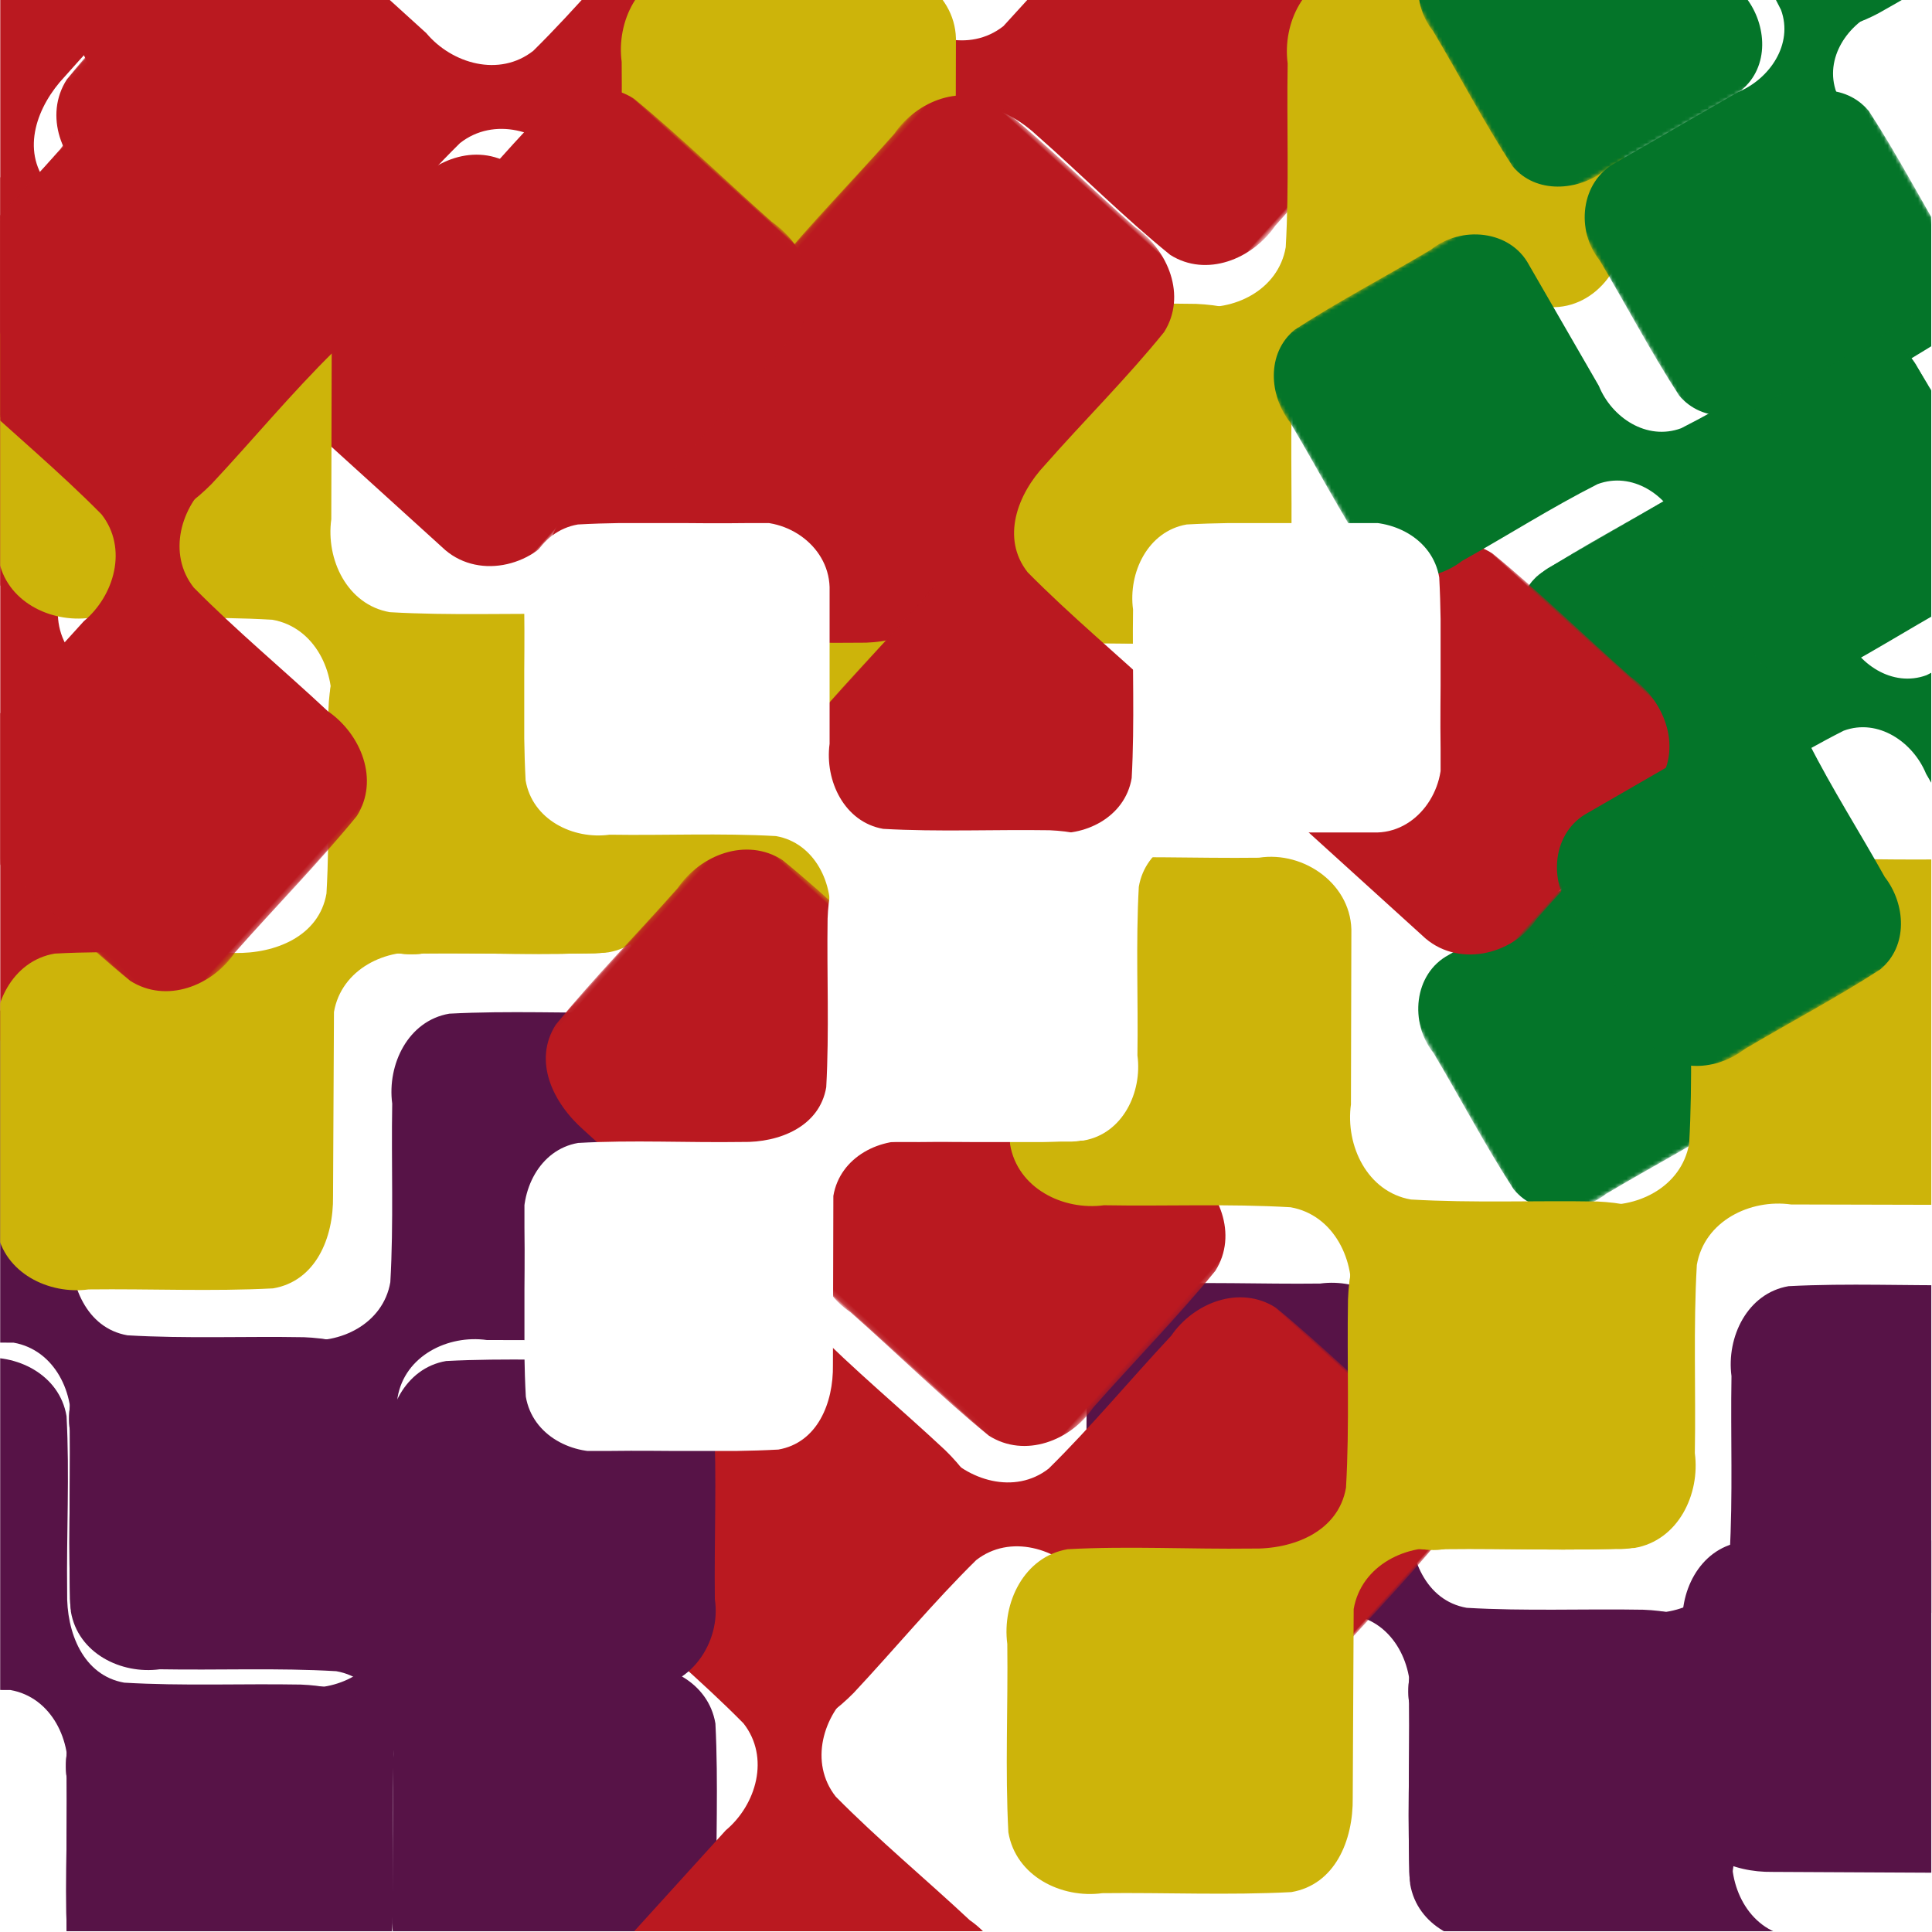 <?xml version="1.0" encoding="UTF-8" standalone="no"?>
<svg
   width="180"
   height="180"
   viewBox="0 0 180 180"
   version="1.1"
   id="svg1"
   xml:space="preserve"
   xmlns="http://www.w3.org/2000/svg"
   xmlns:svg="http://www.w3.org/2000/svg"><defs
     id="defs1"><filter
       id="filter1_d_291_89"
       x="77.546"
       y="45"
       width="227.527"
       height="303.639"
       filterUnits="userSpaceOnUse"
       color-interpolation-filters="sRGB"><feFlood
         flood-opacity="0"
         result="BackgroundImageFix"
         id="feFlood9" /><feColorMatrix
         in="SourceAlpha"
         type="matrix"
         values="0 0 0 0 0 0 0 0 0 0 0 0 0 0 0 0 0 0 127 0"
         result="hardAlpha"
         id="feColorMatrix9" /><feOffset
         dy="4"
         id="feOffset9" /><feGaussianBlur
         stdDeviation="2"
         id="feGaussianBlur9" /><feComposite
         in2="hardAlpha"
         operator="out"
         id="feComposite9" /><feColorMatrix
         type="matrix"
         values="0 0 0 0 0 0 0 0 0 0 0 0 0 0 0 0 0 0 0.25 0"
         id="feColorMatrix10" /><feBlend
         mode="normal"
         in2="BackgroundImageFix"
         result="effect1_dropShadow_291_89"
         id="feBlend10" /><feBlend
         mode="normal"
         in="SourceGraphic"
         in2="effect1_dropShadow_291_89"
         result="shape"
         id="feBlend11" /></filter><filter
       id="filter0_f_291_129"
       x="0"
       y="0"
       width="375"
       height="379"
       filterUnits="userSpaceOnUse"
       color-interpolation-filters="sRGB"><feFlood
         flood-opacity="0"
         result="BackgroundImageFix"
         id="feFlood3" /><feBlend
         mode="normal"
         in="SourceGraphic"
         in2="BackgroundImageFix"
         result="shape"
         id="feBlend3" /><feGaussianBlur
         stdDeviation="22.5"
         result="effect1_foregroundBlur_291_129"
         id="feGaussianBlur3" /></filter><filter
       id="filter0_f_291_109"
       x="0"
       y="0"
       width="329.546"
       height="331.249"
       filterUnits="userSpaceOnUse"
       color-interpolation-filters="sRGB"><feFlood
         flood-opacity="0"
         result="BackgroundImageFix"
         id="feFlood7" /><feBlend
         mode="normal"
         in="SourceGraphic"
         in2="BackgroundImageFix"
         result="shape"
         id="feBlend7" /><feGaussianBlur
         stdDeviation="22.5"
         result="effect1_foregroundBlur_291_109"
         id="feGaussianBlur7" /></filter><filter
       id="filter0_f_291_88"
       x="0"
       y="0"
       width="374"
       height="376"
       filterUnits="userSpaceOnUse"
       color-interpolation-filters="sRGB"><feFlood
         flood-opacity="0"
         result="BackgroundImageFix"
         id="feFlood3-2" /><feBlend
         mode="normal"
         in="SourceGraphic"
         in2="BackgroundImageFix"
         result="shape"
         id="feBlend3-6" /><feGaussianBlur
         stdDeviation="22.5"
         result="effect1_foregroundBlur_291_88"
         id="feGaussianBlur3-1" /></filter><filter
       style="color-interpolation-filters:sRGB"
       id="filter9"
       x="-0.311"
       y="-0.217"
       width="1.622"
       height="1.462"><feGaussianBlur
         stdDeviation="26.759"
         id="feGaussianBlur10" /></filter><clipPath
       clipPathUnits="userSpaceOnUse"
       id="clipPath75"><rect
         style="fill:#ffffff;stroke-width:1.955"
         id="rect76"
         width="180"
         height="180"
         x="0"
         y="0" /></clipPath><clipPath
       id="clip0_105_666-43"><rect
         width="200"
         height="200"
         fill="#ffffff"
         id="rect2-7-1"
         x="0"
         y="0" /></clipPath></defs><g
     id="g179"
     clip-path="none"
     transform="matrix(0.114,0,0,0.114,32.273,-29.3)"
     style="fill:#ffffff;fill-opacity:1"><g
       id="g75"
       clip-path="url(#clipPath75)"
       transform="matrix(8.769,0,0,8.769,-283.013,256.941)"><g
         style="mix-blend-mode:normal;fill:none;filter:url(#filter9)"
         id="g1"
         transform="matrix(0.353,0,0,0.353,103.385,-8.873)"><g
           filter="url(#filter1_d_291_89)"
           id="g7"><mask
             id="mask0_291_89"
             maskUnits="userSpaceOnUse"
             x="102"
             y="104"
             width="206"
             height="206"><path
               d="m 177.795,309.425 129.45,-74.738 -75.412,-130.619 -129.45,74.739 z"
               fill="#ffffff"
               id="path1" /></mask><g
             mask="url(#mask0_291_89)"
             id="g2"><path
               fill-rule="evenodd"
               clip-rule="evenodd"
               d="m 234.225,257.688 c 5.033,9.424 18.03,10.578 25.83,4.245 11.831,-7.071 24.129,-13.439 35.652,-20.974 7.423,-6.182 6.552,-17.346 1.004,-24.518 -7.108,-11.917 -13.544,-24.281 -21.109,-35.894 -6.212,-7.505 -17.32,-6.715 -24.417,-1.199 -11.856,6.606 -23.337,13.966 -35.441,20.073 -9.065,3.337 -18.298,-3 -21.736,-11.39 -6.932,-11.6 -13.175,-23.659 -20.566,-34.954 -6.212,-7.505 -17.32,-6.716 -24.417,-1.199 -11.649,6.964 -23.763,13.228 -35.104,20.656 -7.423,6.182 -6.551,17.347 -1.004,24.519 7.108,11.917 13.545,24.281 21.109,35.894 6.213,7.504 15.427,5.875 24.417,1.198 11.856,-6.605 23.338,-13.965 35.441,-20.072 9.066,-3.338 18.298,3 21.736,11.39 z"
               fill="#047529"
               id="path2" /></g><mask
             id="mask1_291_89"
             maskUnits="userSpaceOnUse"
             x="37"
             y="141"
             width="206"
             height="206"><path
               d="M 37.658,216.176 113.07,346.794 242.521,272.056 167.108,141.438 Z"
               fill="#ffffff"
               id="path3" /></mask><g
             mask="url(#mask1_291_89)"
             id="g4"><path
               fill-rule="evenodd"
               clip-rule="evenodd"
               d="m 89.603,273.264 c -9.343,4.982 -10.391,18.03 -4.025,25.913 7.131,11.94 13.567,24.344 21.158,35.978 6.212,7.505 17.32,6.716 24.417,1.199 11.808,-7.047 24.067,-13.417 35.569,-20.925 7.424,-6.182 6.551,-17.347 1.004,-24.519 -6.669,-11.961 -14.085,-23.551 -20.259,-35.757 -3.393,-9.133 2.844,-18.358 11.17,-21.746 11.495,-6.873 23.452,-13.051 34.639,-20.388 7.423,-6.182 6.551,-17.346 1.003,-24.518 -7.024,-11.756 -13.354,-23.974 -20.837,-35.424 -6.212,-7.504 -17.32,-6.716 -24.418,-1.199 -11.808,7.048 -24.067,13.417 -35.569,20.925 -7.423,6.183 -6.551,17.347 -1.004,24.519 6.669,11.961 14.085,23.552 20.259,35.758 3.393,9.132 -2.844,18.357 -11.17,21.745 -10.646,6.147 -21.291,12.293 -31.937,18.439 z"
               fill="#047529"
               id="path4" /></g><mask
             id="mask2_291_89"
             maskUnits="userSpaceOnUse"
             x="64"
             y="38"
             width="206"
             height="207"><path
               d="M 64.725,113.581 140.138,244.2 269.588,169.462 194.175,38.843 Z"
               fill="#ffffff"
               id="path5" /></mask><g
             mask="url(#mask2_291_89)"
             id="g6"><path
               fill-rule="evenodd"
               clip-rule="evenodd"
               d="m 116.67,170.671 c -9.343,4.982 -10.391,18.029 -4.025,25.913 7.132,11.94 13.567,24.343 21.158,35.978 6.212,7.504 16.346,5.747 24.417,1.199 11.808,-7.048 24.067,-13.417 35.569,-20.925 7.423,-6.183 5.698,-15.685 1.004,-24.519 -6.669,-11.961 -14.085,-23.552 -20.259,-35.758 -3.393,-9.132 3.183,-17.462 11.144,-21.842 11.494,-6.873 23.477,-12.954 34.665,-20.291 7.422,-6.182 6.551,-17.346 1.003,-24.519 -7.024,-11.756 -13.354,-23.974 -20.837,-35.423 -6.213,-7.505 -17.32,-6.716 -24.418,-1.199 -11.808,7.048 -24.067,13.417 -35.569,20.925 -7.423,6.182 -6.053,16.533 -1.252,24.545 l 20.507,35.731 c 3.393,9.133 -2.844,18.358 -11.17,21.746 z"
               fill="#047529"
               id="path6" /></g></g></g><g
         style="fill:none"
         id="g5"
         transform="matrix(0.318,0,0,0.318,-37.948,79.854)"><g
           filter="url(#filter0_f_291_129)"
           id="g3"><path
             fill-rule="evenodd"
             clip-rule="evenodd"
             d="m 308.796,141.761 c 13.439,0.488 22.91,-13.213 20.946,-25.968 -0.217,-17.712 0.625,-35.489 -0.293,-53.157 -2.036,-12.239 -14.739,-18.474 -26.051,-16.937 -17.463,0.21 -34.988,-0.614 -52.409,0.299 -12.094,2.062 -18.256,14.916 -16.738,26.364 -0.303,17.439 0.45,34.948 -0.553,52.341 -2.098,12.228 -14.831,18.401 -26.136,16.807 -17.007,0.219 -34.078,-0.623 -51.042,0.303 -12.095,2.062 -18.258,14.916 -16.739,26.364 0.218,17.44 -0.622,34.945 0.295,52.342 2.037,12.239 14.739,18.475 26.052,16.937 17.463,-0.21 34.988,0.615 52.408,-0.299 12.095,-2.062 16.145,-13.355 16.738,-26.364 0.304,-17.439 -0.449,-34.948 0.554,-52.341 2.097,-12.228 14.83,-18.401 26.135,-16.807 z"
             fill="#571347"
             id="path1-3" /><path
             fill-rule="evenodd"
             clip-rule="evenodd"
             d="m 234.34,312.544 c -0.483,13.599 13.055,23.183 25.66,21.195 17.503,-0.221 35.07,0.63 52.53,-0.299 12.095,-2.062 18.258,-14.916 16.739,-26.364 -0.207,-17.671 0.609,-35.405 -0.293,-53.034 -2.037,-12.239 -14.74,-18.474 -26.052,-16.936 -17.233,-0.307 -34.536,0.456 -51.723,-0.558 -12.085,-2.122 -18.183,-15.006 -16.608,-26.446 -0.216,-17.21 0.618,-34.485 -0.296,-51.653 -2.037,-12.239 -14.74,-18.474 -26.052,-16.936 -17.235,0.221 -34.533,-0.629 -51.725,0.3 -12.095,2.062 -18.258,14.916 -16.739,26.364 0.207,17.671 -0.609,35.406 0.293,53.035 2.037,12.239 14.739,18.474 26.052,16.936 17.233,0.307 34.536,-0.456 51.723,0.558 12.084,2.121 18.183,15.006 16.608,26.446 -0.039,15.798 -0.078,31.595 -0.117,47.392 z"
             fill="#571347"
             id="path2-6" /><path
             fill-rule="evenodd"
             clip-rule="evenodd"
             d="m 139.785,216.262 c -0.482,13.599 13.056,23.182 25.661,21.194 17.503,-0.221 35.07,0.63 52.53,-0.299 12.095,-2.062 16.587,-14.458 16.739,-26.364 -0.207,-17.671 0.609,-35.405 -0.293,-53.033 -2.037,-12.24 -13.471,-16.454 -26.052,-16.937 -17.233,-0.307 -34.536,0.457 -51.723,-0.557 -12.085,-2.122 -16.995,-14.806 -16.73,-26.48 -0.216,-17.21 0.74,-34.452 -0.175,-51.619 C 137.706,49.928 125.003,43.692 113.691,45.23 96.456,45.451 79.157,44.602 61.965,45.531 49.871,47.593 43.708,60.447 45.227,71.895 45.434,89.566 44.618,107.3 45.52,124.929 c 2.037,12.239 14.169,17.395 25.924,17.23 l 51.851,0.264 c 12.084,2.122 18.183,15.007 16.608,26.447 z"
             fill="#571347"
             id="path3-7" /></g></g><g
         style="fill:none"
         id="g8"
         transform="matrix(0.26,-0.288,0.288,0.26,-89.236,40.072)"><g
           filter="url(#filter0_f_291_109)"
           id="g7-5"><mask
             id="mask0_291_109"
             maskUnits="userSpaceOnUse"
             x="124"
             y="125"
             width="161"
             height="162"><path
               d="m 124.65,285.854 159.299,0.395 0.399,-160.737 -159.3,-0.395 z"
               fill="#ffffff"
               id="path1-35" /></mask><g
             mask="url(#mask0_291_109)"
             id="g2-6"><path
               fill-rule="evenodd"
               clip-rule="evenodd"
               d="m 204.344,268.371 c -0.406,11.378 10.956,19.397 21.533,17.734 14.688,-0.185 29.43,0.527 44.082,-0.25 10.15,-1.725 15.321,-12.481 14.046,-22.06 -0.173,-14.786 0.511,-29.625 -0.246,-44.376 -1.709,-10.241 -12.369,-15.458 -21.862,-14.172 -14.461,-0.256 -28.981,0.382 -43.404,-0.466 -10.141,-1.776 -15.259,-12.557 -13.937,-22.13 -0.181,-14.4 0.518,-28.855 -0.249,-43.22 -1.709,-10.241 -12.369,-15.458 -21.862,-14.172 -14.463,0.185 -28.979,-0.525 -43.406,0.252 -10.15,1.725 -15.321,12.481 -14.046,22.06 0.173,14.786 -0.511,29.626 0.246,44.376 1.709,10.241 11.073,13.671 21.862,14.172 14.461,0.257 28.981,-0.382 43.404,0.467 10.141,1.775 15.259,12.557 13.937,22.129 z"
               fill="#ba1920"
               id="path2-2" /></g><mask
             id="mask1_291_109"
             maskUnits="userSpaceOnUse"
             x="45"
             y="124"
             width="160"
             height="163"><path
               d="M 45.398,124.92 45,285.657 l 159.3,0.395 0.398,-160.737 z"
               fill="#ffffff"
               id="path3-9" /></mask><g
             mask="url(#mask1_291_109)"
             id="g4-1"><path
               fill-rule="evenodd"
               clip-rule="evenodd"
               d="m 62.722,205.332 c -11.277,-0.408 -19.225,11.056 -17.577,21.728 0.183,14.821 -0.524,29.696 0.246,44.48 1.709,10.241 12.369,15.459 21.862,14.172 14.654,-0.176 29.36,0.514 43.979,-0.25 10.149,-1.725 15.32,-12.481 14.046,-22.06 0.255,-14.592 -0.377,-29.243 0.464,-43.796 1.76,-10.233 12.445,-15.397 21.932,-14.064 14.272,-0.183 28.597,0.522 42.834,-0.253 10.149,-1.725 15.321,-12.481 14.046,-22.06 -0.183,-14.593 0.522,-29.24 -0.248,-43.798 -1.709,-10.241 -12.368,-15.458 -21.861,-14.172 -14.655,0.176 -29.361,-0.514 -43.98,0.251 -10.15,1.725 -15.321,12.481 -14.046,22.059 -0.255,14.592 0.377,29.243 -0.465,43.797 -1.76,10.232 -12.445,15.397 -21.931,14.063 -13.101,-0.032 -26.201,-0.065 -39.301,-0.097 z"
               fill="#ba1920"
               id="path4-2" /></g><mask
             id="mask2_291_109"
             maskUnits="userSpaceOnUse"
             x="124"
             y="44"
             width="161"
             height="162"><path
               d="m 125.247,44.852 -0.398,160.737 159.299,0.395 0.398,-160.737 z"
               fill="#ffffff"
               id="path5-7" /></mask><g
             mask="url(#mask2_291_109)"
             id="g6-0"><path
               fill-rule="evenodd"
               clip-rule="evenodd"
               d="m 142.57,125.265 c -11.277,-0.408 -19.225,11.056 -17.577,21.728 0.182,14.821 -0.524,29.696 0.246,44.48 1.709,10.241 11.989,14.044 21.862,14.172 14.654,-0.176 29.36,0.514 43.979,-0.25 10.149,-1.725 13.644,-11.407 14.046,-22.06 0.255,-14.592 -0.377,-29.243 0.464,-43.796 1.76,-10.233 12.279,-14.391 21.959,-14.167 14.272,-0.183 28.57,0.625 42.807,-0.15 10.149,-1.725 15.321,-12.481 14.046,-22.06 -0.183,-14.593 0.522,-29.24 -0.248,-43.798 -1.709,-10.241 -12.368,-15.459 -21.861,-14.172 -14.655,0.176 -29.361,-0.514 -43.98,0.25 -10.15,1.725 -14.426,11.998 -14.289,21.951 l -0.222,43.905 c -1.76,10.232 -12.445,15.397 -21.931,14.063 z"
               fill="#ba1920"
               id="path6-9" /></g></g></g><g
         style="fill:none"
         id="g9"
         transform="matrix(0.33,0,0,0.33,-15.327,11.027)"><g
           filter="url(#filter0_f_291_88)"
           id="g3-3"><path
             fill-rule="evenodd"
             clip-rule="evenodd"
             d="M 140.094,66.277 C 140.574,52.791 127.111,43.288 114.577,45.259 97.172,45.478 79.703,44.634 62.34,45.555 50.313,47.6 44.185,60.347 45.696,71.699 c 0.206,17.524 -0.605,35.11 0.292,52.592 2.026,12.137 14.657,18.319 25.906,16.795 17.137,0.304 34.343,-0.453 51.435,0.553 12.016,2.104 18.081,14.881 16.514,26.226 0.215,17.067 -0.614,34.197 0.295,51.221 2.026,12.137 14.657,18.321 25.907,16.796 17.138,-0.219 34.34,0.623 51.436,-0.298 12.027,-2.045 18.155,-14.792 16.645,-26.144 -0.206,-17.524 0.605,-35.11 -0.292,-52.592 -2.026,-12.137 -13.122,-16.201 -25.906,-16.795 -17.137,-0.304 -34.343,0.452 -51.434,-0.553 -12.017,-2.104 -18.082,-14.882 -16.515,-26.226 z"
             fill="#cdb40a"
             id="path1-6" /><path
             fill-rule="evenodd"
             clip-rule="evenodd"
             d="m 307.915,140.986 c 13.363,0.484 22.781,-13.103 20.829,-25.751 -0.217,-17.564 0.62,-35.193 -0.292,-52.715 -2.025,-12.137 -14.657,-18.32 -25.906,-16.796 -17.365,0.208 -34.792,-0.609 -52.115,0.297 -12.027,2.045 -18.155,14.792 -16.644,26.144 -0.303,17.293 0.447,34.657 -0.551,51.904 -2.086,12.127 -14.747,18.248 -25.989,16.667 -16.912,0.218 -33.888,-0.618 -50.757,0.3 -12.028,2.045 -18.156,14.792 -16.645,26.144 0.216,17.295 -0.62,34.654 0.292,51.906 2.026,12.137 14.657,18.321 25.907,16.796 17.365,-0.208 34.793,0.61 52.116,-0.296 12.027,-2.045 18.155,-14.792 16.644,-26.144 0.302,-17.294 -0.447,-34.657 0.551,-51.904 2.085,-12.127 14.747,-18.248 25.989,-16.668 15.524,0.039 31.047,0.077 46.571,0.116 z"
             fill="#cdb40a"
             id="path2-0" /><path
             fill-rule="evenodd"
             clip-rule="evenodd"
             d="m 213.296,235.876 c 13.363,0.484 22.781,-13.103 20.829,-25.751 -0.217,-17.565 0.62,-35.193 -0.292,-52.715 -2.025,-12.137 -14.207,-16.644 -25.906,-16.796 -17.365,0.209 -34.792,-0.609 -52.115,0.297 -12.027,2.045 -16.169,13.518 -16.644,26.144 -0.303,17.293 0.446,34.657 -0.551,51.904 -2.086,12.127 -14.55,17.055 -26.021,16.79 -16.912,0.217 -33.856,-0.741 -50.726,0.177 -12.027,2.045 -18.155,14.792 -16.645,26.144 0.216,17.295 -0.619,34.654 0.293,51.906 2.026,12.137 14.657,18.321 25.906,16.796 17.365,-0.208 34.793,0.609 52.116,-0.297 12.027,-2.044 17.094,-14.219 16.933,-26.015 l 0.262,-52.033 c 2.085,-12.126 14.747,-18.247 25.989,-16.667 z"
             fill="#cdb40a"
             id="path3-6" /></g></g><g
         style="fill:none"
         id="g17"
         transform="matrix(0.288,0.26,-0.26,0.288,63.747,-82.596)"><g
           filter="url(#filter0_f_291_109)"
           id="g16"><mask
             id="mask10"
             maskUnits="userSpaceOnUse"
             x="124"
             y="125"
             width="161"
             height="162"><path
               d="m 124.65,285.854 159.299,0.395 0.399,-160.737 -159.3,-0.395 z"
               fill="#ffffff"
               id="path10" /></mask><g
             mask="url(#mask0_291_109)"
             id="g11"><path
               fill-rule="evenodd"
               clip-rule="evenodd"
               d="m 204.344,268.371 c -0.406,11.378 10.956,19.397 21.533,17.734 14.688,-0.185 29.43,0.527 44.082,-0.25 10.15,-1.725 15.321,-12.481 14.046,-22.06 -0.173,-14.786 0.511,-29.625 -0.246,-44.376 -1.709,-10.241 -12.369,-15.458 -21.862,-14.172 -14.461,-0.256 -28.981,0.382 -43.404,-0.466 -10.141,-1.776 -15.259,-12.557 -13.937,-22.13 -0.181,-14.4 0.518,-28.855 -0.249,-43.22 -1.709,-10.241 -12.369,-15.458 -21.862,-14.172 -14.463,0.185 -28.979,-0.525 -43.406,0.252 -10.15,1.725 -15.321,12.481 -14.046,22.06 0.173,14.786 -0.511,29.626 0.246,44.376 1.709,10.241 11.073,13.671 21.862,14.172 14.461,0.257 28.981,-0.382 43.404,0.467 10.141,1.775 15.259,12.557 13.937,22.129 z"
               fill="#ba1920"
               id="path11" /></g><mask
             id="mask12"
             maskUnits="userSpaceOnUse"
             x="45"
             y="124"
             width="160"
             height="163"><path
               d="M 45.398,124.92 45,285.657 l 159.3,0.395 0.398,-160.737 z"
               fill="#ffffff"
               id="path12" /></mask><g
             mask="url(#mask1_291_109)"
             id="g13"><path
               fill-rule="evenodd"
               clip-rule="evenodd"
               d="m 62.722,205.332 c -11.277,-0.408 -19.225,11.056 -17.577,21.728 0.183,14.821 -0.524,29.696 0.246,44.48 1.709,10.241 12.369,15.459 21.862,14.172 14.654,-0.176 29.36,0.514 43.979,-0.25 10.149,-1.725 15.32,-12.481 14.046,-22.06 0.255,-14.592 -0.377,-29.243 0.464,-43.796 1.76,-10.233 12.445,-15.397 21.932,-14.064 14.272,-0.183 28.597,0.522 42.834,-0.253 10.149,-1.725 15.321,-12.481 14.046,-22.06 -0.183,-14.593 0.522,-29.24 -0.248,-43.798 -1.709,-10.241 -12.368,-15.458 -21.861,-14.172 -14.655,0.176 -29.361,-0.514 -43.98,0.251 -10.15,1.725 -15.321,12.481 -14.046,22.059 -0.255,14.592 0.377,29.243 -0.465,43.797 -1.76,10.232 -12.445,15.397 -21.931,14.063 -13.101,-0.032 -26.201,-0.065 -39.301,-0.097 z"
               fill="#ba1920"
               id="path13" /></g><mask
             id="mask14"
             maskUnits="userSpaceOnUse"
             x="124"
             y="44"
             width="161"
             height="162"><path
               d="m 125.247,44.852 -0.398,160.737 159.299,0.395 0.398,-160.737 z"
               fill="#ffffff"
               id="path14" /></mask><g
             mask="url(#mask2_291_109)"
             id="g15"><path
               fill-rule="evenodd"
               clip-rule="evenodd"
               d="m 142.57,125.265 c -11.277,-0.408 -19.225,11.056 -17.577,21.728 0.182,14.821 -0.524,29.696 0.246,44.48 1.709,10.241 11.989,14.044 21.862,14.172 14.654,-0.176 29.36,0.514 43.979,-0.25 10.149,-1.725 13.644,-11.407 14.046,-22.06 0.255,-14.592 -0.377,-29.243 0.464,-43.796 1.76,-10.233 12.279,-14.391 21.959,-14.167 14.272,-0.183 28.57,0.625 42.807,-0.15 10.149,-1.725 15.321,-12.481 14.046,-22.06 -0.183,-14.593 0.522,-29.24 -0.248,-43.798 -1.709,-10.241 -12.368,-15.459 -21.861,-14.172 -14.655,0.176 -29.361,-0.514 -43.98,0.25 -10.15,1.725 -14.426,11.998 -14.289,21.951 l -0.222,43.905 c -1.76,10.232 -12.445,15.397 -21.931,14.063 z"
               fill="#ba1920"
               id="path15" /></g></g></g><g
         style="fill:none"
         id="g20"
         transform="matrix(0.33,0,0,0.33,42.85,-17.888)"><g
           filter="url(#filter0_f_291_88)"
           id="g19"><path
             fill-rule="evenodd"
             clip-rule="evenodd"
             d="M 140.094,66.277 C 140.574,52.791 127.111,43.288 114.577,45.259 97.172,45.478 79.703,44.634 62.34,45.555 50.313,47.6 44.185,60.347 45.696,71.699 c 0.206,17.524 -0.605,35.11 0.292,52.592 2.026,12.137 14.657,18.319 25.906,16.795 17.137,0.304 34.343,-0.453 51.435,0.553 12.016,2.104 18.081,14.881 16.514,26.226 0.215,17.067 -0.614,34.197 0.295,51.221 2.026,12.137 14.657,18.321 25.907,16.796 17.138,-0.219 34.34,0.623 51.436,-0.298 12.027,-2.045 18.155,-14.792 16.645,-26.144 -0.206,-17.524 0.605,-35.11 -0.292,-52.592 -2.026,-12.137 -13.122,-16.201 -25.906,-16.795 -17.137,-0.304 -34.343,0.452 -51.434,-0.553 -12.017,-2.104 -18.082,-14.882 -16.515,-26.226 z"
             fill="#cdb40a"
             id="path17" /><path
             fill-rule="evenodd"
             clip-rule="evenodd"
             d="m 307.915,140.986 c 13.363,0.484 22.781,-13.103 20.829,-25.751 -0.217,-17.564 0.62,-35.193 -0.292,-52.715 -2.025,-12.137 -14.657,-18.32 -25.906,-16.796 -17.365,0.208 -34.792,-0.609 -52.115,0.297 -12.027,2.045 -18.155,14.792 -16.644,26.144 -0.303,17.293 0.447,34.657 -0.551,51.904 -2.086,12.127 -14.747,18.248 -25.989,16.667 -16.912,0.218 -33.888,-0.618 -50.757,0.3 -12.028,2.045 -18.156,14.792 -16.645,26.144 0.216,17.295 -0.62,34.654 0.292,51.906 2.026,12.137 14.657,18.321 25.907,16.796 17.365,-0.208 34.793,0.61 52.116,-0.296 12.027,-2.045 18.155,-14.792 16.644,-26.144 0.302,-17.294 -0.447,-34.657 0.551,-51.904 2.085,-12.127 14.747,-18.248 25.989,-16.668 15.524,0.039 31.047,0.077 46.571,0.116 z"
             fill="#cdb40a"
             id="path18" /><path
             fill-rule="evenodd"
             clip-rule="evenodd"
             d="m 213.296,235.876 c 13.363,0.484 22.781,-13.103 20.829,-25.751 -0.217,-17.565 0.62,-35.193 -0.292,-52.715 -2.025,-12.137 -14.207,-16.644 -25.906,-16.796 -17.365,0.209 -34.792,-0.609 -52.115,0.297 -12.027,2.045 -16.169,13.518 -16.644,26.144 -0.303,17.293 0.446,34.657 -0.551,51.904 -2.086,12.127 -14.55,17.055 -26.021,16.79 -16.912,0.217 -33.856,-0.741 -50.726,0.177 -12.027,2.045 -18.155,14.792 -16.645,26.144 0.216,17.295 -0.619,34.654 0.293,51.906 2.026,12.137 14.657,18.321 25.906,16.796 17.365,-0.208 34.793,0.609 52.116,-0.297 12.027,-2.044 17.094,-14.219 16.933,-26.015 l 0.262,-52.033 c 2.085,-12.126 14.747,-18.247 25.989,-16.667 z"
             fill="#cdb40a"
             id="path19" /></g></g><g
         style="fill:none"
         id="g23"
         transform="matrix(0.318,0,0,0.318,86.871,105.251)"><g
           filter="url(#filter0_f_291_129)"
           id="g22"><path
             fill-rule="evenodd"
             clip-rule="evenodd"
             d="m 308.796,141.761 c 13.439,0.488 22.91,-13.213 20.946,-25.968 -0.217,-17.712 0.625,-35.489 -0.293,-53.157 -2.036,-12.239 -14.739,-18.474 -26.051,-16.937 -17.463,0.21 -34.988,-0.614 -52.409,0.299 -12.094,2.062 -18.256,14.916 -16.738,26.364 -0.303,17.439 0.45,34.948 -0.553,52.341 -2.098,12.228 -14.831,18.401 -26.136,16.807 -17.007,0.219 -34.078,-0.623 -51.042,0.303 -12.095,2.062 -18.258,14.916 -16.739,26.364 0.218,17.44 -0.622,34.945 0.295,52.342 2.037,12.239 14.739,18.475 26.052,16.937 17.463,-0.21 34.988,0.615 52.408,-0.299 12.095,-2.062 16.145,-13.355 16.738,-26.364 0.304,-17.439 -0.449,-34.948 0.554,-52.341 2.097,-12.228 14.83,-18.401 26.135,-16.807 z"
             fill="#571347"
             id="path20" /><path
             fill-rule="evenodd"
             clip-rule="evenodd"
             d="m 234.34,312.544 c -0.483,13.599 13.055,23.183 25.66,21.195 17.503,-0.221 35.07,0.63 52.53,-0.299 12.095,-2.062 18.258,-14.916 16.739,-26.364 -0.207,-17.671 0.609,-35.405 -0.293,-53.034 -2.037,-12.239 -14.74,-18.474 -26.052,-16.936 -17.233,-0.307 -34.536,0.456 -51.723,-0.558 -12.085,-2.122 -18.183,-15.006 -16.608,-26.446 -0.216,-17.21 0.618,-34.485 -0.296,-51.653 -2.037,-12.239 -14.74,-18.474 -26.052,-16.936 -17.235,0.221 -34.533,-0.629 -51.725,0.3 -12.095,2.062 -18.258,14.916 -16.739,26.364 0.207,17.671 -0.609,35.406 0.293,53.035 2.037,12.239 14.739,18.474 26.052,16.936 17.233,0.307 34.536,-0.456 51.723,0.558 12.084,2.121 18.183,15.006 16.608,26.446 -0.039,15.798 -0.078,31.595 -0.117,47.392 z"
             fill="#571347"
             id="path21" /><path
             fill-rule="evenodd"
             clip-rule="evenodd"
             d="m 139.785,216.262 c -0.482,13.599 13.056,23.182 25.661,21.194 17.503,-0.221 35.07,0.63 52.53,-0.299 12.095,-2.062 16.587,-14.458 16.739,-26.364 -0.207,-17.671 0.609,-35.405 -0.293,-53.033 -2.037,-12.24 -13.471,-16.454 -26.052,-16.937 -17.233,-0.307 -34.536,0.457 -51.723,-0.557 -12.085,-2.122 -16.995,-14.806 -16.73,-26.48 -0.216,-17.21 0.74,-34.452 -0.175,-51.619 C 137.706,49.928 125.003,43.692 113.691,45.23 96.456,45.451 79.157,44.602 61.965,45.531 49.871,47.593 43.708,60.447 45.227,71.895 45.434,89.566 44.618,107.3 45.52,124.929 c 2.037,12.239 14.169,17.395 25.924,17.23 l 51.851,0.264 c 12.084,2.122 18.183,15.007 16.608,26.447 z"
             fill="#571347"
             id="path22" /></g></g><g
         style="fill:none"
         id="g30"
         transform="matrix(0.26,-0.288,0.288,0.26,-18.061,146.565)"><g
           filter="url(#filter0_f_291_109)"
           id="g29"><mask
             id="mask23"
             maskUnits="userSpaceOnUse"
             x="124"
             y="125"
             width="161"
             height="162"><path
               d="m 124.65,285.854 159.299,0.395 0.399,-160.737 -159.3,-0.395 z"
               fill="#ffffff"
               id="path23" /></mask><g
             mask="url(#mask0_291_109)"
             id="g24"><path
               fill-rule="evenodd"
               clip-rule="evenodd"
               d="m 204.344,268.371 c -0.406,11.378 10.956,19.397 21.533,17.734 14.688,-0.185 29.43,0.527 44.082,-0.25 10.15,-1.725 15.321,-12.481 14.046,-22.06 -0.173,-14.786 0.511,-29.625 -0.246,-44.376 -1.709,-10.241 -12.369,-15.458 -21.862,-14.172 -14.461,-0.256 -28.981,0.382 -43.404,-0.466 -10.141,-1.776 -15.259,-12.557 -13.937,-22.13 -0.181,-14.4 0.518,-28.855 -0.249,-43.22 -1.709,-10.241 -12.369,-15.458 -21.862,-14.172 -14.463,0.185 -28.979,-0.525 -43.406,0.252 -10.15,1.725 -15.321,12.481 -14.046,22.06 0.173,14.786 -0.511,29.626 0.246,44.376 1.709,10.241 11.073,13.671 21.862,14.172 14.461,0.257 28.981,-0.382 43.404,0.467 10.141,1.775 15.259,12.557 13.937,22.129 z"
               fill="#ba1920"
               id="path24" /></g><mask
             id="mask25"
             maskUnits="userSpaceOnUse"
             x="45"
             y="124"
             width="160"
             height="163"><path
               d="M 45.398,124.92 45,285.657 l 159.3,0.395 0.398,-160.737 z"
               fill="#ffffff"
               id="path25" /></mask><g
             mask="url(#mask1_291_109)"
             id="g26"><path
               fill-rule="evenodd"
               clip-rule="evenodd"
               d="m 62.722,205.332 c -11.277,-0.408 -19.225,11.056 -17.577,21.728 0.183,14.821 -0.524,29.696 0.246,44.48 1.709,10.241 12.369,15.459 21.862,14.172 14.654,-0.176 29.36,0.514 43.979,-0.25 10.149,-1.725 15.32,-12.481 14.046,-22.06 0.255,-14.592 -0.377,-29.243 0.464,-43.796 1.76,-10.233 12.445,-15.397 21.932,-14.064 14.272,-0.183 28.597,0.522 42.834,-0.253 10.149,-1.725 15.321,-12.481 14.046,-22.06 -0.183,-14.593 0.522,-29.24 -0.248,-43.798 -1.709,-10.241 -12.368,-15.458 -21.861,-14.172 -14.655,0.176 -29.361,-0.514 -43.98,0.251 -10.15,1.725 -15.321,12.481 -14.046,22.059 -0.255,14.592 0.377,29.243 -0.465,43.797 -1.76,10.232 -12.445,15.397 -21.931,14.063 -13.101,-0.032 -26.201,-0.065 -39.301,-0.097 z"
               fill="#ba1920"
               id="path26" /></g><mask
             id="mask27"
             maskUnits="userSpaceOnUse"
             x="124"
             y="44"
             width="161"
             height="162"><path
               d="m 125.247,44.852 -0.398,160.737 159.299,0.395 0.398,-160.737 z"
               fill="#ffffff"
               id="path27" /></mask><g
             mask="url(#mask2_291_109)"
             id="g28"><path
               fill-rule="evenodd"
               clip-rule="evenodd"
               d="m 142.57,125.265 c -11.277,-0.408 -19.225,11.056 -17.577,21.728 0.182,14.821 -0.524,29.696 0.246,44.48 1.709,10.241 11.989,14.044 21.862,14.172 14.654,-0.176 29.36,0.514 43.979,-0.25 10.149,-1.725 13.644,-11.407 14.046,-22.06 0.255,-14.592 -0.377,-29.243 0.464,-43.796 1.76,-10.233 12.279,-14.391 21.959,-14.167 14.272,-0.183 28.57,0.625 42.807,-0.15 10.149,-1.725 15.321,-12.481 14.046,-22.06 -0.183,-14.593 0.522,-29.24 -0.248,-43.798 -1.709,-10.241 -12.368,-15.459 -21.861,-14.172 -14.655,0.176 -29.361,-0.514 -43.98,0.25 -10.15,1.725 -14.426,11.998 -14.289,21.951 l -0.222,43.905 c -1.76,10.232 -12.445,15.397 -21.931,14.063 z"
               fill="#ba1920"
               id="path28" /></g></g></g><g
         style="fill:none"
         id="g37"
         transform="matrix(0.26,-0.288,0.288,0.26,2.121,76.269)"><g
           filter="url(#filter0_f_291_109)"
           id="g36"><mask
             id="mask30"
             maskUnits="userSpaceOnUse"
             x="124"
             y="125"
             width="161"
             height="162"><path
               d="m 124.65,285.854 159.299,0.395 0.399,-160.737 -159.3,-0.395 z"
               fill="#ffffff"
               id="path30" /></mask><g
             mask="url(#mask0_291_109)"
             id="g31"><path
               fill-rule="evenodd"
               clip-rule="evenodd"
               d="m 204.344,268.371 c -0.406,11.378 10.956,19.397 21.533,17.734 14.688,-0.185 29.43,0.527 44.082,-0.25 10.15,-1.725 15.321,-12.481 14.046,-22.06 -0.173,-14.786 0.511,-29.625 -0.246,-44.376 -1.709,-10.241 -12.369,-15.458 -21.862,-14.172 -14.461,-0.256 -28.981,0.382 -43.404,-0.466 -10.141,-1.776 -15.259,-12.557 -13.937,-22.13 -0.181,-14.4 0.518,-28.855 -0.249,-43.22 -1.709,-10.241 -12.369,-15.458 -21.862,-14.172 -14.463,0.185 -28.979,-0.525 -43.406,0.252 -10.15,1.725 -15.321,12.481 -14.046,22.06 0.173,14.786 -0.511,29.626 0.246,44.376 1.709,10.241 11.073,13.671 21.862,14.172 14.461,0.257 28.981,-0.382 43.404,0.467 10.141,1.775 15.259,12.557 13.937,22.129 z"
               fill="#ba1920"
               id="path31" /></g><mask
             id="mask32"
             maskUnits="userSpaceOnUse"
             x="45"
             y="124"
             width="160"
             height="163"><path
               d="M 45.398,124.92 45,285.657 l 159.3,0.395 0.398,-160.737 z"
               fill="#ffffff"
               id="path32" /></mask><g
             mask="url(#mask1_291_109)"
             id="g33"><path
               fill-rule="evenodd"
               clip-rule="evenodd"
               d="m 62.722,205.332 c -11.277,-0.408 -19.225,11.056 -17.577,21.728 0.183,14.821 -0.524,29.696 0.246,44.48 1.709,10.241 12.369,15.459 21.862,14.172 14.654,-0.176 29.36,0.514 43.979,-0.25 10.149,-1.725 15.32,-12.481 14.046,-22.06 0.255,-14.592 -0.377,-29.243 0.464,-43.796 1.76,-10.233 12.445,-15.397 21.932,-14.064 14.272,-0.183 28.597,0.522 42.834,-0.253 10.149,-1.725 15.321,-12.481 14.046,-22.06 -0.183,-14.593 0.522,-29.24 -0.248,-43.798 -1.709,-10.241 -12.368,-15.458 -21.861,-14.172 -14.655,0.176 -29.361,-0.514 -43.98,0.251 -10.15,1.725 -15.321,12.481 -14.046,22.059 -0.255,14.592 0.377,29.243 -0.465,43.797 -1.76,10.232 -12.445,15.397 -21.931,14.063 -13.101,-0.032 -26.201,-0.065 -39.301,-0.097 z"
               fill="#ba1920"
               id="path33" /></g><mask
             id="mask34"
             maskUnits="userSpaceOnUse"
             x="124"
             y="44"
             width="161"
             height="162"><path
               d="m 125.247,44.852 -0.398,160.737 159.299,0.395 0.398,-160.737 z"
               fill="#ffffff"
               id="path34" /></mask><g
             mask="url(#mask2_291_109)"
             id="g35"><path
               fill-rule="evenodd"
               clip-rule="evenodd"
               d="m 142.57,125.265 c -11.277,-0.408 -19.225,11.056 -17.577,21.728 0.182,14.821 -0.524,29.696 0.246,44.48 1.709,10.241 11.989,14.044 21.862,14.172 14.654,-0.176 29.36,0.514 43.979,-0.25 10.149,-1.725 13.644,-11.407 14.046,-22.06 0.255,-14.592 -0.377,-29.243 0.464,-43.796 1.76,-10.233 12.279,-14.391 21.959,-14.167 14.272,-0.183 28.57,0.625 42.807,-0.15 10.149,-1.725 15.321,-12.481 14.046,-22.06 -0.183,-14.593 0.522,-29.24 -0.248,-43.798 -1.709,-10.241 -12.368,-15.459 -21.861,-14.172 -14.655,0.176 -29.361,-0.514 -43.98,0.25 -10.15,1.725 -14.426,11.998 -14.289,21.951 l -0.222,43.905 c -1.76,10.232 -12.445,15.397 -21.931,14.063 z"
               fill="#ba1920"
               id="path35" /></g></g></g><g
         style="fill:none"
         id="g40"
         transform="matrix(0.338,0,0,0.338,78.584,64.65)"><g
           filter="url(#filter0_f_291_88)"
           id="g39"><path
             fill-rule="evenodd"
             clip-rule="evenodd"
             d="M 140.094,66.277 C 140.574,52.791 127.111,43.288 114.577,45.259 97.172,45.478 79.703,44.634 62.34,45.555 50.313,47.6 44.185,60.347 45.696,71.699 c 0.206,17.524 -0.605,35.11 0.292,52.592 2.026,12.137 14.657,18.319 25.906,16.795 17.137,0.304 34.343,-0.453 51.435,0.553 12.016,2.104 18.081,14.881 16.514,26.226 0.215,17.067 -0.614,34.197 0.295,51.221 2.026,12.137 14.657,18.321 25.907,16.796 17.138,-0.219 34.34,0.623 51.436,-0.298 12.027,-2.045 18.155,-14.792 16.645,-26.144 -0.206,-17.524 0.605,-35.11 -0.292,-52.592 -2.026,-12.137 -13.122,-16.201 -25.906,-16.795 -17.137,-0.304 -34.343,0.452 -51.434,-0.553 -12.017,-2.104 -18.082,-14.882 -16.515,-26.226 z"
             fill="#cdb40a"
             id="path37" /><path
             fill-rule="evenodd"
             clip-rule="evenodd"
             d="m 307.915,140.986 c 13.363,0.484 22.781,-13.103 20.829,-25.751 -0.217,-17.564 0.62,-35.193 -0.292,-52.715 -2.025,-12.137 -14.657,-18.32 -25.906,-16.796 -17.365,0.208 -34.792,-0.609 -52.115,0.297 -12.027,2.045 -18.155,14.792 -16.644,26.144 -0.303,17.293 0.447,34.657 -0.551,51.904 -2.086,12.127 -14.747,18.248 -25.989,16.667 -16.912,0.218 -33.888,-0.618 -50.757,0.3 -12.028,2.045 -18.156,14.792 -16.645,26.144 0.216,17.295 -0.62,34.654 0.292,51.906 2.026,12.137 14.657,18.321 25.907,16.796 17.365,-0.208 34.793,0.61 52.116,-0.296 12.027,-2.045 18.155,-14.792 16.644,-26.144 0.302,-17.294 -0.447,-34.657 0.551,-51.904 2.085,-12.127 14.747,-18.248 25.989,-16.668 15.524,0.039 31.047,0.077 46.571,0.116 z"
             fill="#cdb40a"
             id="path38" /><path
             fill-rule="evenodd"
             clip-rule="evenodd"
             d="m 213.296,235.876 c 13.363,0.484 22.781,-13.103 20.829,-25.751 -0.217,-17.565 0.62,-35.193 -0.292,-52.715 -2.025,-12.137 -14.207,-16.644 -25.906,-16.796 -17.365,0.209 -34.792,-0.609 -52.115,0.297 -12.027,2.045 -16.169,13.518 -16.644,26.144 -0.303,17.293 0.446,34.657 -0.551,51.904 -2.086,12.127 -14.55,17.055 -26.021,16.79 -16.912,0.217 -33.856,-0.741 -50.726,0.177 -12.027,2.045 -18.155,14.792 -16.645,26.144 0.216,17.295 -0.619,34.654 0.293,51.906 2.026,12.137 14.657,18.321 25.906,16.796 17.365,-0.208 34.793,0.609 52.116,-0.297 12.027,-2.044 17.094,-14.219 16.933,-26.015 l 0.262,-52.033 c 2.085,-12.126 14.747,-18.247 25.989,-16.667 z"
             fill="#cdb40a"
             id="path39" /></g></g><g
         style="mix-blend-mode:normal;fill:none;filter:url(#filter9)"
         id="g47"
         transform="matrix(0,0.353,-0.353,0,240.367,-6.928)"><g
           filter="url(#filter1_d_291_89)"
           id="g46"><mask
             id="mask40"
             maskUnits="userSpaceOnUse"
             x="102"
             y="104"
             width="206"
             height="206"><path
               d="m 177.795,309.425 129.45,-74.738 -75.412,-130.619 -129.45,74.739 z"
               fill="#ffffff"
               id="path40" /></mask><g
             mask="url(#mask0_291_89)"
             id="g41"><path
               fill-rule="evenodd"
               clip-rule="evenodd"
               d="m 234.225,257.688 c 5.033,9.424 18.03,10.578 25.83,4.245 11.831,-7.071 24.129,-13.439 35.652,-20.974 7.423,-6.182 6.552,-17.346 1.004,-24.518 -7.108,-11.917 -13.544,-24.281 -21.109,-35.894 -6.212,-7.505 -17.32,-6.715 -24.417,-1.199 -11.856,6.606 -23.337,13.966 -35.441,20.073 -9.065,3.337 -18.298,-3 -21.736,-11.39 -6.932,-11.6 -13.175,-23.659 -20.566,-34.954 -6.212,-7.505 -17.32,-6.716 -24.417,-1.199 -11.649,6.964 -23.763,13.228 -35.104,20.656 -7.423,6.182 -6.551,17.347 -1.004,24.519 7.108,11.917 13.545,24.281 21.109,35.894 6.213,7.504 15.427,5.875 24.417,1.198 11.856,-6.605 23.338,-13.965 35.441,-20.072 9.066,-3.338 18.298,3 21.736,11.39 z"
               fill="#047529"
               id="path41" /></g><mask
             id="mask42"
             maskUnits="userSpaceOnUse"
             x="37"
             y="141"
             width="206"
             height="206"><path
               d="M 37.658,216.176 113.07,346.794 242.521,272.056 167.108,141.438 Z"
               fill="#ffffff"
               id="path42" /></mask><g
             mask="url(#mask1_291_89)"
             id="g43"><path
               fill-rule="evenodd"
               clip-rule="evenodd"
               d="m 89.603,273.264 c -9.343,4.982 -10.391,18.03 -4.025,25.913 7.131,11.94 13.567,24.344 21.158,35.978 6.212,7.505 17.32,6.716 24.417,1.199 11.808,-7.047 24.067,-13.417 35.569,-20.925 7.424,-6.182 6.551,-17.347 1.004,-24.519 -6.669,-11.961 -14.085,-23.551 -20.259,-35.757 -3.393,-9.133 2.844,-18.358 11.17,-21.746 11.495,-6.873 23.452,-13.051 34.639,-20.388 7.423,-6.182 6.551,-17.346 1.003,-24.518 -7.024,-11.756 -13.354,-23.974 -20.837,-35.424 -6.212,-7.504 -17.32,-6.716 -24.418,-1.199 -11.808,7.048 -24.067,13.417 -35.569,20.925 -7.423,6.183 -6.551,17.347 -1.004,24.519 6.669,11.961 14.085,23.552 20.259,35.758 3.393,9.132 -2.844,18.357 -11.17,21.745 -10.646,6.147 -21.291,12.293 -31.937,18.439 z"
               fill="#047529"
               id="path43" /></g><mask
             id="mask44"
             maskUnits="userSpaceOnUse"
             x="64"
             y="38"
             width="206"
             height="207"><path
               d="M 64.725,113.581 140.138,244.2 269.588,169.462 194.175,38.843 Z"
               fill="#ffffff"
               id="path44" /></mask><g
             mask="url(#mask2_291_89)"
             id="g45"><path
               fill-rule="evenodd"
               clip-rule="evenodd"
               d="m 116.67,170.671 c -9.343,4.982 -10.391,18.029 -4.025,25.913 7.132,11.94 13.567,24.343 21.158,35.978 6.212,7.504 16.346,5.747 24.417,1.199 11.808,-7.048 24.067,-13.417 35.569,-20.925 7.423,-6.183 5.698,-15.685 1.004,-24.519 -6.669,-11.961 -14.085,-23.552 -20.259,-35.758 -3.393,-9.132 3.183,-17.462 11.144,-21.842 11.494,-6.873 23.477,-12.954 34.665,-20.291 7.422,-6.182 6.551,-17.346 1.003,-24.519 -7.024,-11.756 -13.354,-23.974 -20.837,-35.423 -6.213,-7.505 -17.32,-6.716 -24.418,-1.199 -11.808,7.048 -24.067,13.417 -35.569,20.925 -7.423,6.182 -6.053,16.533 -1.252,24.545 l 20.507,35.731 c 3.393,9.133 -2.844,18.358 -11.17,21.746 z"
               fill="#047529"
               id="path45" /></g></g></g><g
         style="mix-blend-mode:normal;fill:none;filter:url(#filter9)"
         id="g54"
         transform="matrix(0,0.353,-0.353,0,242.955,-67.519)"><g
           filter="url(#filter1_d_291_89)"
           id="g53"><mask
             id="mask47"
             maskUnits="userSpaceOnUse"
             x="102"
             y="104"
             width="206"
             height="206"><path
               d="m 177.795,309.425 129.45,-74.738 -75.412,-130.619 -129.45,74.739 z"
               fill="#ffffff"
               id="path47" /></mask><g
             mask="url(#mask0_291_89)"
             id="g48"><path
               fill-rule="evenodd"
               clip-rule="evenodd"
               d="m 234.225,257.688 c 5.033,9.424 18.03,10.578 25.83,4.245 11.831,-7.071 24.129,-13.439 35.652,-20.974 7.423,-6.182 6.552,-17.346 1.004,-24.518 -7.108,-11.917 -13.544,-24.281 -21.109,-35.894 -6.212,-7.505 -17.32,-6.715 -24.417,-1.199 -11.856,6.606 -23.337,13.966 -35.441,20.073 -9.065,3.337 -18.298,-3 -21.736,-11.39 -6.932,-11.6 -13.175,-23.659 -20.566,-34.954 -6.212,-7.505 -17.32,-6.716 -24.417,-1.199 -11.649,6.964 -23.763,13.228 -35.104,20.656 -7.423,6.182 -6.551,17.347 -1.004,24.519 7.108,11.917 13.545,24.281 21.109,35.894 6.213,7.504 15.427,5.875 24.417,1.198 11.856,-6.605 23.338,-13.965 35.441,-20.072 9.066,-3.338 18.298,3 21.736,11.39 z"
               fill="#047529"
               id="path48" /></g><mask
             id="mask49"
             maskUnits="userSpaceOnUse"
             x="37"
             y="141"
             width="206"
             height="206"><path
               d="M 37.658,216.176 113.07,346.794 242.521,272.056 167.108,141.438 Z"
               fill="#ffffff"
               id="path49" /></mask><g
             mask="url(#mask1_291_89)"
             id="g50"><path
               fill-rule="evenodd"
               clip-rule="evenodd"
               d="m 89.603,273.264 c -9.343,4.982 -10.391,18.03 -4.025,25.913 7.131,11.94 13.567,24.344 21.158,35.978 6.212,7.505 17.32,6.716 24.417,1.199 11.808,-7.047 24.067,-13.417 35.569,-20.925 7.424,-6.182 6.551,-17.347 1.004,-24.519 -6.669,-11.961 -14.085,-23.551 -20.259,-35.757 -3.393,-9.133 2.844,-18.358 11.17,-21.746 11.495,-6.873 23.452,-13.051 34.639,-20.388 7.423,-6.182 6.551,-17.346 1.003,-24.518 -7.024,-11.756 -13.354,-23.974 -20.837,-35.424 -6.212,-7.504 -17.32,-6.716 -24.418,-1.199 -11.808,7.048 -24.067,13.417 -35.569,20.925 -7.423,6.183 -6.551,17.347 -1.004,24.519 6.669,11.961 14.085,23.552 20.259,35.758 3.393,9.132 -2.844,18.357 -11.17,21.745 -10.646,6.147 -21.291,12.293 -31.937,18.439 z"
               fill="#047529"
               id="path50" /></g><mask
             id="mask51"
             maskUnits="userSpaceOnUse"
             x="64"
             y="38"
             width="206"
             height="207"><path
               d="M 64.725,113.581 140.138,244.2 269.588,169.462 194.175,38.843 Z"
               fill="#ffffff"
               id="path51" /></mask><g
             mask="url(#mask2_291_89)"
             id="g52"><path
               fill-rule="evenodd"
               clip-rule="evenodd"
               d="m 116.67,170.671 c -9.343,4.982 -10.391,18.029 -4.025,25.913 7.132,11.94 13.567,24.343 21.158,35.978 6.212,7.504 16.346,5.747 24.417,1.199 11.808,-7.048 24.067,-13.417 35.569,-20.925 7.423,-6.183 5.698,-15.685 1.004,-24.519 -6.669,-11.961 -14.085,-23.552 -20.259,-35.758 -3.393,-9.132 3.183,-17.462 11.144,-21.842 11.494,-6.873 23.477,-12.954 34.665,-20.291 7.422,-6.182 6.551,-17.346 1.003,-24.519 -7.024,-11.756 -13.354,-23.974 -20.837,-35.423 -6.213,-7.505 -17.32,-6.716 -24.418,-1.199 -11.808,7.048 -24.067,13.417 -35.569,20.925 -7.423,6.182 -6.053,16.533 -1.252,24.545 l 20.507,35.731 c 3.393,9.133 -2.844,18.358 -11.17,21.746 z"
               fill="#047529"
               id="path52" /></g></g></g><g
         style="fill:none"
         id="g57"
         transform="matrix(0.318,0,0,0.318,-38.245,112.227)"><g
           filter="url(#filter0_f_291_129)"
           id="g56"><path
             fill-rule="evenodd"
             clip-rule="evenodd"
             d="m 308.796,141.761 c 13.439,0.488 22.91,-13.213 20.946,-25.968 -0.217,-17.712 0.625,-35.489 -0.293,-53.157 -2.036,-12.239 -14.739,-18.474 -26.051,-16.937 -17.463,0.21 -34.988,-0.614 -52.409,0.299 -12.094,2.062 -18.256,14.916 -16.738,26.364 -0.303,17.439 0.45,34.948 -0.553,52.341 -2.098,12.228 -14.831,18.401 -26.136,16.807 -17.007,0.219 -34.078,-0.623 -51.042,0.303 -12.095,2.062 -18.258,14.916 -16.739,26.364 0.218,17.44 -0.622,34.945 0.295,52.342 2.037,12.239 14.739,18.475 26.052,16.937 17.463,-0.21 34.988,0.615 52.408,-0.299 12.095,-2.062 16.145,-13.355 16.738,-26.364 0.304,-17.439 -0.449,-34.948 0.554,-52.341 2.097,-12.228 14.83,-18.401 26.135,-16.807 z"
             fill="#571347"
             id="path54" /><path
             fill-rule="evenodd"
             clip-rule="evenodd"
             d="m 234.34,312.544 c -0.483,13.599 13.055,23.183 25.66,21.195 17.503,-0.221 35.07,0.63 52.53,-0.299 12.095,-2.062 18.258,-14.916 16.739,-26.364 -0.207,-17.671 0.609,-35.405 -0.293,-53.034 -2.037,-12.239 -14.74,-18.474 -26.052,-16.936 -17.233,-0.307 -34.536,0.456 -51.723,-0.558 -12.085,-2.122 -18.183,-15.006 -16.608,-26.446 -0.216,-17.21 0.618,-34.485 -0.296,-51.653 -2.037,-12.239 -14.74,-18.474 -26.052,-16.936 -17.235,0.221 -34.533,-0.629 -51.725,0.3 -12.095,2.062 -18.258,14.916 -16.739,26.364 0.207,17.671 -0.609,35.406 0.293,53.035 2.037,12.239 14.739,18.474 26.052,16.936 17.233,0.307 34.536,-0.456 51.723,0.558 12.084,2.121 18.183,15.006 16.608,26.446 -0.039,15.798 -0.078,31.595 -0.117,47.392 z"
             fill="#571347"
             id="path55" /><path
             fill-rule="evenodd"
             clip-rule="evenodd"
             d="m 139.785,216.262 c -0.482,13.599 13.056,23.182 25.661,21.194 17.503,-0.221 35.07,0.63 52.53,-0.299 12.095,-2.062 16.587,-14.458 16.739,-26.364 -0.207,-17.671 0.609,-35.405 -0.293,-53.033 -2.037,-12.24 -13.471,-16.454 -26.052,-16.937 -17.233,-0.307 -34.536,0.457 -51.723,-0.557 -12.085,-2.122 -16.995,-14.806 -16.73,-26.48 -0.216,-17.21 0.74,-34.452 -0.175,-51.619 C 137.706,49.928 125.003,43.692 113.691,45.23 96.456,45.451 79.157,44.602 61.965,45.531 49.871,47.593 43.708,60.447 45.227,71.895 45.434,89.566 44.618,107.3 45.52,124.929 c 2.037,12.239 14.169,17.395 25.924,17.23 l 51.851,0.264 c 12.084,2.122 18.183,15.007 16.608,26.447 z"
             fill="#571347"
             id="path56" /></g></g><g
         style="fill:none"
         id="g60"
         transform="matrix(0.318,0,0,0.318,142.476,129.261)"><g
           filter="url(#filter0_f_291_129)"
           id="g59"><path
             fill-rule="evenodd"
             clip-rule="evenodd"
             d="m 308.796,141.761 c 13.439,0.488 22.91,-13.213 20.946,-25.968 -0.217,-17.712 0.625,-35.489 -0.293,-53.157 -2.036,-12.239 -14.739,-18.474 -26.051,-16.937 -17.463,0.21 -34.988,-0.614 -52.409,0.299 -12.094,2.062 -18.256,14.916 -16.738,26.364 -0.303,17.439 0.45,34.948 -0.553,52.341 -2.098,12.228 -14.831,18.401 -26.136,16.807 -17.007,0.219 -34.078,-0.623 -51.042,0.303 -12.095,2.062 -18.258,14.916 -16.739,26.364 0.218,17.44 -0.622,34.945 0.295,52.342 2.037,12.239 14.739,18.475 26.052,16.937 17.463,-0.21 34.988,0.615 52.408,-0.299 12.095,-2.062 16.145,-13.355 16.738,-26.364 0.304,-17.439 -0.449,-34.948 0.554,-52.341 2.097,-12.228 14.83,-18.401 26.135,-16.807 z"
             fill="#571347"
             id="path57" /><path
             fill-rule="evenodd"
             clip-rule="evenodd"
             d="m 234.34,312.544 c -0.483,13.599 13.055,23.183 25.66,21.195 17.503,-0.221 35.07,0.63 52.53,-0.299 12.095,-2.062 18.258,-14.916 16.739,-26.364 -0.207,-17.671 0.609,-35.405 -0.293,-53.034 -2.037,-12.239 -14.74,-18.474 -26.052,-16.936 -17.233,-0.307 -34.536,0.456 -51.723,-0.558 -12.085,-2.122 -18.183,-15.006 -16.608,-26.446 -0.216,-17.21 0.618,-34.485 -0.296,-51.653 -2.037,-12.239 -14.74,-18.474 -26.052,-16.936 -17.235,0.221 -34.533,-0.629 -51.725,0.3 -12.095,2.062 -18.258,14.916 -16.739,26.364 0.207,17.671 -0.609,35.406 0.293,53.035 2.037,12.239 14.739,18.474 26.052,16.936 17.233,0.307 34.536,-0.456 51.723,0.558 12.084,2.121 18.183,15.006 16.608,26.446 -0.039,15.798 -0.078,31.595 -0.117,47.392 z"
             fill="#571347"
             id="path58" /><path
             fill-rule="evenodd"
             clip-rule="evenodd"
             d="m 139.785,216.262 c -0.482,13.599 13.056,23.182 25.661,21.194 17.503,-0.221 35.07,0.63 52.53,-0.299 12.095,-2.062 16.587,-14.458 16.739,-26.364 -0.207,-17.671 0.609,-35.405 -0.293,-53.033 -2.037,-12.24 -13.471,-16.454 -26.052,-16.937 -17.233,-0.307 -34.536,0.457 -51.723,-0.557 -12.085,-2.122 -16.995,-14.806 -16.73,-26.48 -0.216,-17.21 0.74,-34.452 -0.175,-51.619 C 137.706,49.928 125.003,43.692 113.691,45.23 96.456,45.451 79.157,44.602 61.965,45.531 49.871,47.593 43.708,60.447 45.227,71.895 45.434,89.566 44.618,107.3 45.52,124.929 c 2.037,12.239 14.169,17.395 25.924,17.23 l 51.851,0.264 c 12.084,2.122 18.183,15.007 16.608,26.447 z"
             fill="#571347"
             id="path59" /></g></g><g
         style="mix-blend-mode:normal;fill:none;filter:url(#filter9)"
         id="g67"
         transform="matrix(0,0.353,-0.353,0,227.435,-88.88)"><g
           filter="url(#filter1_d_291_89)"
           id="g66"><mask
             id="mask60"
             maskUnits="userSpaceOnUse"
             x="102"
             y="104"
             width="206"
             height="206"><path
               d="m 177.795,309.425 129.45,-74.738 -75.412,-130.619 -129.45,74.739 z"
               fill="#ffffff"
               id="path60" /></mask><g
             mask="url(#mask0_291_89)"
             id="g61"><path
               fill-rule="evenodd"
               clip-rule="evenodd"
               d="m 234.225,257.688 c 5.033,9.424 18.03,10.578 25.83,4.245 11.831,-7.071 24.129,-13.439 35.652,-20.974 7.423,-6.182 6.552,-17.346 1.004,-24.518 -7.108,-11.917 -13.544,-24.281 -21.109,-35.894 -6.212,-7.505 -17.32,-6.715 -24.417,-1.199 -11.856,6.606 -23.337,13.966 -35.441,20.073 -9.065,3.337 -18.298,-3 -21.736,-11.39 -6.932,-11.6 -13.175,-23.659 -20.566,-34.954 -6.212,-7.505 -17.32,-6.716 -24.417,-1.199 -11.649,6.964 -23.763,13.228 -35.104,20.656 -7.423,6.182 -6.551,17.347 -1.004,24.519 7.108,11.917 13.545,24.281 21.109,35.894 6.213,7.504 15.427,5.875 24.417,1.198 11.856,-6.605 23.338,-13.965 35.441,-20.072 9.066,-3.338 18.298,3 21.736,11.39 z"
               fill="#047529"
               id="path61" /></g><mask
             id="mask62"
             maskUnits="userSpaceOnUse"
             x="37"
             y="141"
             width="206"
             height="206"><path
               d="M 37.658,216.176 113.07,346.794 242.521,272.056 167.108,141.438 Z"
               fill="#ffffff"
               id="path62" /></mask><g
             mask="url(#mask1_291_89)"
             id="g63"><path
               fill-rule="evenodd"
               clip-rule="evenodd"
               d="m 89.603,273.264 c -9.343,4.982 -10.391,18.03 -4.025,25.913 7.131,11.94 13.567,24.344 21.158,35.978 6.212,7.505 17.32,6.716 24.417,1.199 11.808,-7.047 24.067,-13.417 35.569,-20.925 7.424,-6.182 6.551,-17.347 1.004,-24.519 -6.669,-11.961 -14.085,-23.551 -20.259,-35.757 -3.393,-9.133 2.844,-18.358 11.17,-21.746 11.495,-6.873 23.452,-13.051 34.639,-20.388 7.423,-6.182 6.551,-17.346 1.003,-24.518 -7.024,-11.756 -13.354,-23.974 -20.837,-35.424 -6.212,-7.504 -17.32,-6.716 -24.418,-1.199 -11.808,7.048 -24.067,13.417 -35.569,20.925 -7.423,6.183 -6.551,17.347 -1.004,24.519 6.669,11.961 14.085,23.552 20.259,35.758 3.393,9.132 -2.844,18.357 -11.17,21.745 -10.646,6.147 -21.291,12.293 -31.937,18.439 z"
               fill="#047529"
               id="path63" /></g><mask
             id="mask64"
             maskUnits="userSpaceOnUse"
             x="64"
             y="38"
             width="206"
             height="207"><path
               d="M 64.725,113.581 140.138,244.2 269.588,169.462 194.175,38.843 Z"
               fill="#ffffff"
               id="path64" /></mask><g
             mask="url(#mask2_291_89)"
             id="g65"><path
               fill-rule="evenodd"
               clip-rule="evenodd"
               d="m 116.67,170.671 c -9.343,4.982 -10.391,18.029 -4.025,25.913 7.132,11.94 13.567,24.343 21.158,35.978 6.212,7.504 16.346,5.747 24.417,1.199 11.808,-7.048 24.067,-13.417 35.569,-20.925 7.423,-6.183 5.698,-15.685 1.004,-24.519 -6.669,-11.961 -14.085,-23.552 -20.259,-35.758 -3.393,-9.132 3.183,-17.462 11.144,-21.842 11.494,-6.873 23.477,-12.954 34.665,-20.291 7.422,-6.182 6.551,-17.346 1.003,-24.519 -7.024,-11.756 -13.354,-23.974 -20.837,-35.423 -6.213,-7.505 -17.32,-6.716 -24.418,-1.199 -11.808,7.048 -24.067,13.417 -35.569,20.925 -7.423,6.182 -6.053,16.533 -1.252,24.545 l 20.507,35.731 c 3.393,9.133 -2.844,18.358 -11.17,21.746 z"
               fill="#047529"
               id="path65" /></g></g></g><g
         style="fill:none"
         id="g74"
         transform="matrix(0.26,-0.288,0.288,0.26,-77.894,33.883)"><g
           filter="url(#filter0_f_291_109)"
           id="g73"><mask
             id="mask67"
             maskUnits="userSpaceOnUse"
             x="124"
             y="125"
             width="161"
             height="162"><path
               d="m 124.65,285.854 159.299,0.395 0.399,-160.737 -159.3,-0.395 z"
               fill="#ffffff"
               id="path67" /></mask><g
             mask="url(#mask0_291_109)"
             id="g68"><path
               fill-rule="evenodd"
               clip-rule="evenodd"
               d="m 204.344,268.371 c -0.406,11.378 10.956,19.397 21.533,17.734 14.688,-0.185 29.43,0.527 44.082,-0.25 10.15,-1.725 15.321,-12.481 14.046,-22.06 -0.173,-14.786 0.511,-29.625 -0.246,-44.376 -1.709,-10.241 -12.369,-15.458 -21.862,-14.172 -14.461,-0.256 -28.981,0.382 -43.404,-0.466 -10.141,-1.776 -15.259,-12.557 -13.937,-22.13 -0.181,-14.4 0.518,-28.855 -0.249,-43.22 -1.709,-10.241 -12.369,-15.458 -21.862,-14.172 -14.463,0.185 -28.979,-0.525 -43.406,0.252 -10.15,1.725 -15.321,12.481 -14.046,22.06 0.173,14.786 -0.511,29.626 0.246,44.376 1.709,10.241 11.073,13.671 21.862,14.172 14.461,0.257 28.981,-0.382 43.404,0.467 10.141,1.775 15.259,12.557 13.937,22.129 z"
               fill="#ba1920"
               id="path68" /></g><mask
             id="mask69"
             maskUnits="userSpaceOnUse"
             x="45"
             y="124"
             width="160"
             height="163"><path
               d="M 45.398,124.92 45,285.657 l 159.3,0.395 0.398,-160.737 z"
               fill="#ffffff"
               id="path69" /></mask><g
             mask="url(#mask1_291_109)"
             id="g70"><path
               fill-rule="evenodd"
               clip-rule="evenodd"
               d="m 62.722,205.332 c -11.277,-0.408 -19.225,11.056 -17.577,21.728 0.183,14.821 -0.524,29.696 0.246,44.48 1.709,10.241 12.369,15.459 21.862,14.172 14.654,-0.176 29.36,0.514 43.979,-0.25 10.149,-1.725 15.32,-12.481 14.046,-22.06 0.255,-14.592 -0.377,-29.243 0.464,-43.796 1.76,-10.233 12.445,-15.397 21.932,-14.064 14.272,-0.183 28.597,0.522 42.834,-0.253 10.149,-1.725 15.321,-12.481 14.046,-22.06 -0.183,-14.593 0.522,-29.24 -0.248,-43.798 -1.709,-10.241 -12.368,-15.458 -21.861,-14.172 -14.655,0.176 -29.361,-0.514 -43.98,0.251 -10.15,1.725 -15.321,12.481 -14.046,22.059 -0.255,14.592 0.377,29.243 -0.465,43.797 -1.76,10.232 -12.445,15.397 -21.931,14.063 -13.101,-0.032 -26.201,-0.065 -39.301,-0.097 z"
               fill="#ba1920"
               id="path70" /></g><mask
             id="mask71"
             maskUnits="userSpaceOnUse"
             x="124"
             y="44"
             width="161"
             height="162"><path
               d="m 125.247,44.852 -0.398,160.737 159.299,0.395 0.398,-160.737 z"
               fill="#ffffff"
               id="path71" /></mask><g
             mask="url(#mask2_291_109)"
             id="g72"><path
               fill-rule="evenodd"
               clip-rule="evenodd"
               d="m 142.57,125.265 c -11.277,-0.408 -19.225,11.056 -17.577,21.728 0.182,14.821 -0.524,29.696 0.246,44.48 1.709,10.241 11.989,14.044 21.862,14.172 14.654,-0.176 29.36,0.514 43.979,-0.25 10.149,-1.725 13.644,-11.407 14.046,-22.06 0.255,-14.592 -0.377,-29.243 0.464,-43.796 1.76,-10.233 12.279,-14.391 21.959,-14.167 14.272,-0.183 28.57,0.625 42.807,-0.15 10.149,-1.725 15.321,-12.481 14.046,-22.06 -0.183,-14.593 0.522,-29.24 -0.248,-43.798 -1.709,-10.241 -12.368,-15.459 -21.861,-14.172 -14.655,0.176 -29.361,-0.514 -43.98,0.25 -10.15,1.725 -14.426,11.998 -14.289,21.951 l -0.222,43.905 c -1.76,10.232 -12.445,15.397 -21.931,14.063 z"
               fill="#ba1920"
               id="path72" /></g></g></g></g><g
       id="g216-5"
       transform="matrix(2.497,0,0,2.53,-1988.583,-1501.832)"
       style="fill:#ffffff;fill-opacity:1"><g
         id="g215-0"
         transform="matrix(1.633,0,0,1.633,-71.611,-260.619)"
         style="fill:#ffffff;fill-opacity:1"><g
           id="g185"
           transform="translate(-7.681,-11.72)"><g
             id="g180"
             transform="translate(11.26,16.137)"><g
               clip-path="url(#clip0_105_666-43)"
               id="g212-4"
               transform="matrix(0.612,0,0,0.612,563.604,684.37)"
               style="fill:#ffffff;fill-opacity:1"><path
                 fill-rule="evenodd"
                 clip-rule="evenodd"
                 d="M 100,22 C 100.473,7.841 86.184,-2.102 72.91,0 54.47,0.275 35.96,-0.565 17.566,0.447 4.829,2.625 -1.63,16.024 0,27.938 0.264,46.336 -0.549,64.802 0.447,83.153 2.625,95.89 16.024,102.349 27.938,100.719 c 18.157,0.275 36.385,-0.565 54.495,0.447 C 95.171,103.344 101.63,116.743 100,128.657 c 0.272,17.918 -0.561,35.905 0.447,53.776 2.178,12.737 15.577,19.196 27.491,17.566 18.157,-0.275 36.385,0.565 54.495,-0.447 12.737,-2.178 19.196,-15.577 17.566,-27.491 -0.264,-18.398 0.549,-36.864 -0.447,-55.215 C 197.375,104.109 185.607,99.871 172.062,99.281 153.905,99.006 135.677,99.845 117.566,98.834 104.829,96.656 98.37,83.257 100,71.342 Z"
                 fill="url(#paint0_linear_105_666)"
                 id="path210-8"
                 style="fill:#ffffff;fill-opacity:1" /></g><g
               clip-path="url(#clip0_105_666-43)"
               id="g213-7"
               transform="matrix(0,0.612,-0.612,0,747.264,684.37)"
               style="fill:#ffffff;fill-opacity:1"><path
                 fill-rule="evenodd"
                 clip-rule="evenodd"
                 d="M 100,22 C 100.473,7.841 86.184,-2.102 72.91,0 54.47,0.275 35.96,-0.565 17.566,0.447 4.829,2.625 -1.63,16.024 0,27.938 0.264,46.336 -0.549,64.802 0.447,83.153 2.625,95.89 16.024,102.349 27.938,100.719 c 18.157,0.275 36.385,-0.565 54.495,0.447 C 95.171,103.344 101.63,116.743 100,128.657 c 0.272,17.918 -0.561,35.905 0.447,53.776 2.178,12.737 15.577,19.196 27.491,17.566 18.157,-0.275 36.385,0.565 54.495,-0.447 12.737,-2.178 19.196,-15.577 17.566,-27.491 -0.264,-18.398 0.549,-36.864 -0.447,-55.215 C 197.375,104.109 183.976,97.651 172.062,99.281 153.905,99.006 135.677,99.845 117.566,98.834 104.829,96.656 98.37,83.257 100,71.342 100,54.895 100,38.447 100,22 Z"
                 fill="url(#paint0_linear_105_666)"
                 id="path212-1"
                 style="fill:#ffffff;fill-opacity:1" /></g><g
               clip-path="url(#clip0_105_666-43)"
               id="g214-7"
               transform="matrix(0,0.612,-0.612,0,686.044,745.512)"
               style="fill:#ffffff;fill-opacity:1"><path
                 fill-rule="evenodd"
                 clip-rule="evenodd"
                 d="M 100,22 C 100.473,7.841 86.184,-2.102 72.91,0 54.47,0.275 35.96,-0.565 17.566,0.447 4.829,2.625 0.129,15.543 0,27.938 0.264,46.336 -0.549,64.802 0.447,83.153 2.625,95.89 14.682,100.248 27.938,100.719 c 18.157,0.275 36.385,-0.565 54.495,0.447 12.737,2.178 17.943,15.371 17.695,27.525 0.272,17.918 -0.69,35.871 0.318,53.742 2.178,12.737 15.577,19.196 27.491,17.566 18.157,-0.275 36.385,0.565 54.495,-0.447 12.737,-2.178 19.196,-15.577 17.566,-27.491 -0.264,-18.398 0.549,-36.864 -0.447,-55.215 C 197.375,104.109 184.58,98.772 172.196,98.975 L 117.566,98.834 C 104.829,96.656 98.37,83.257 100,71.342 Z"
                 fill="url(#paint0_linear_105_666)"
                 id="path213-2"
                 style="fill:#ffffff;fill-opacity:1" /></g></g></g></g></g></g></svg>
